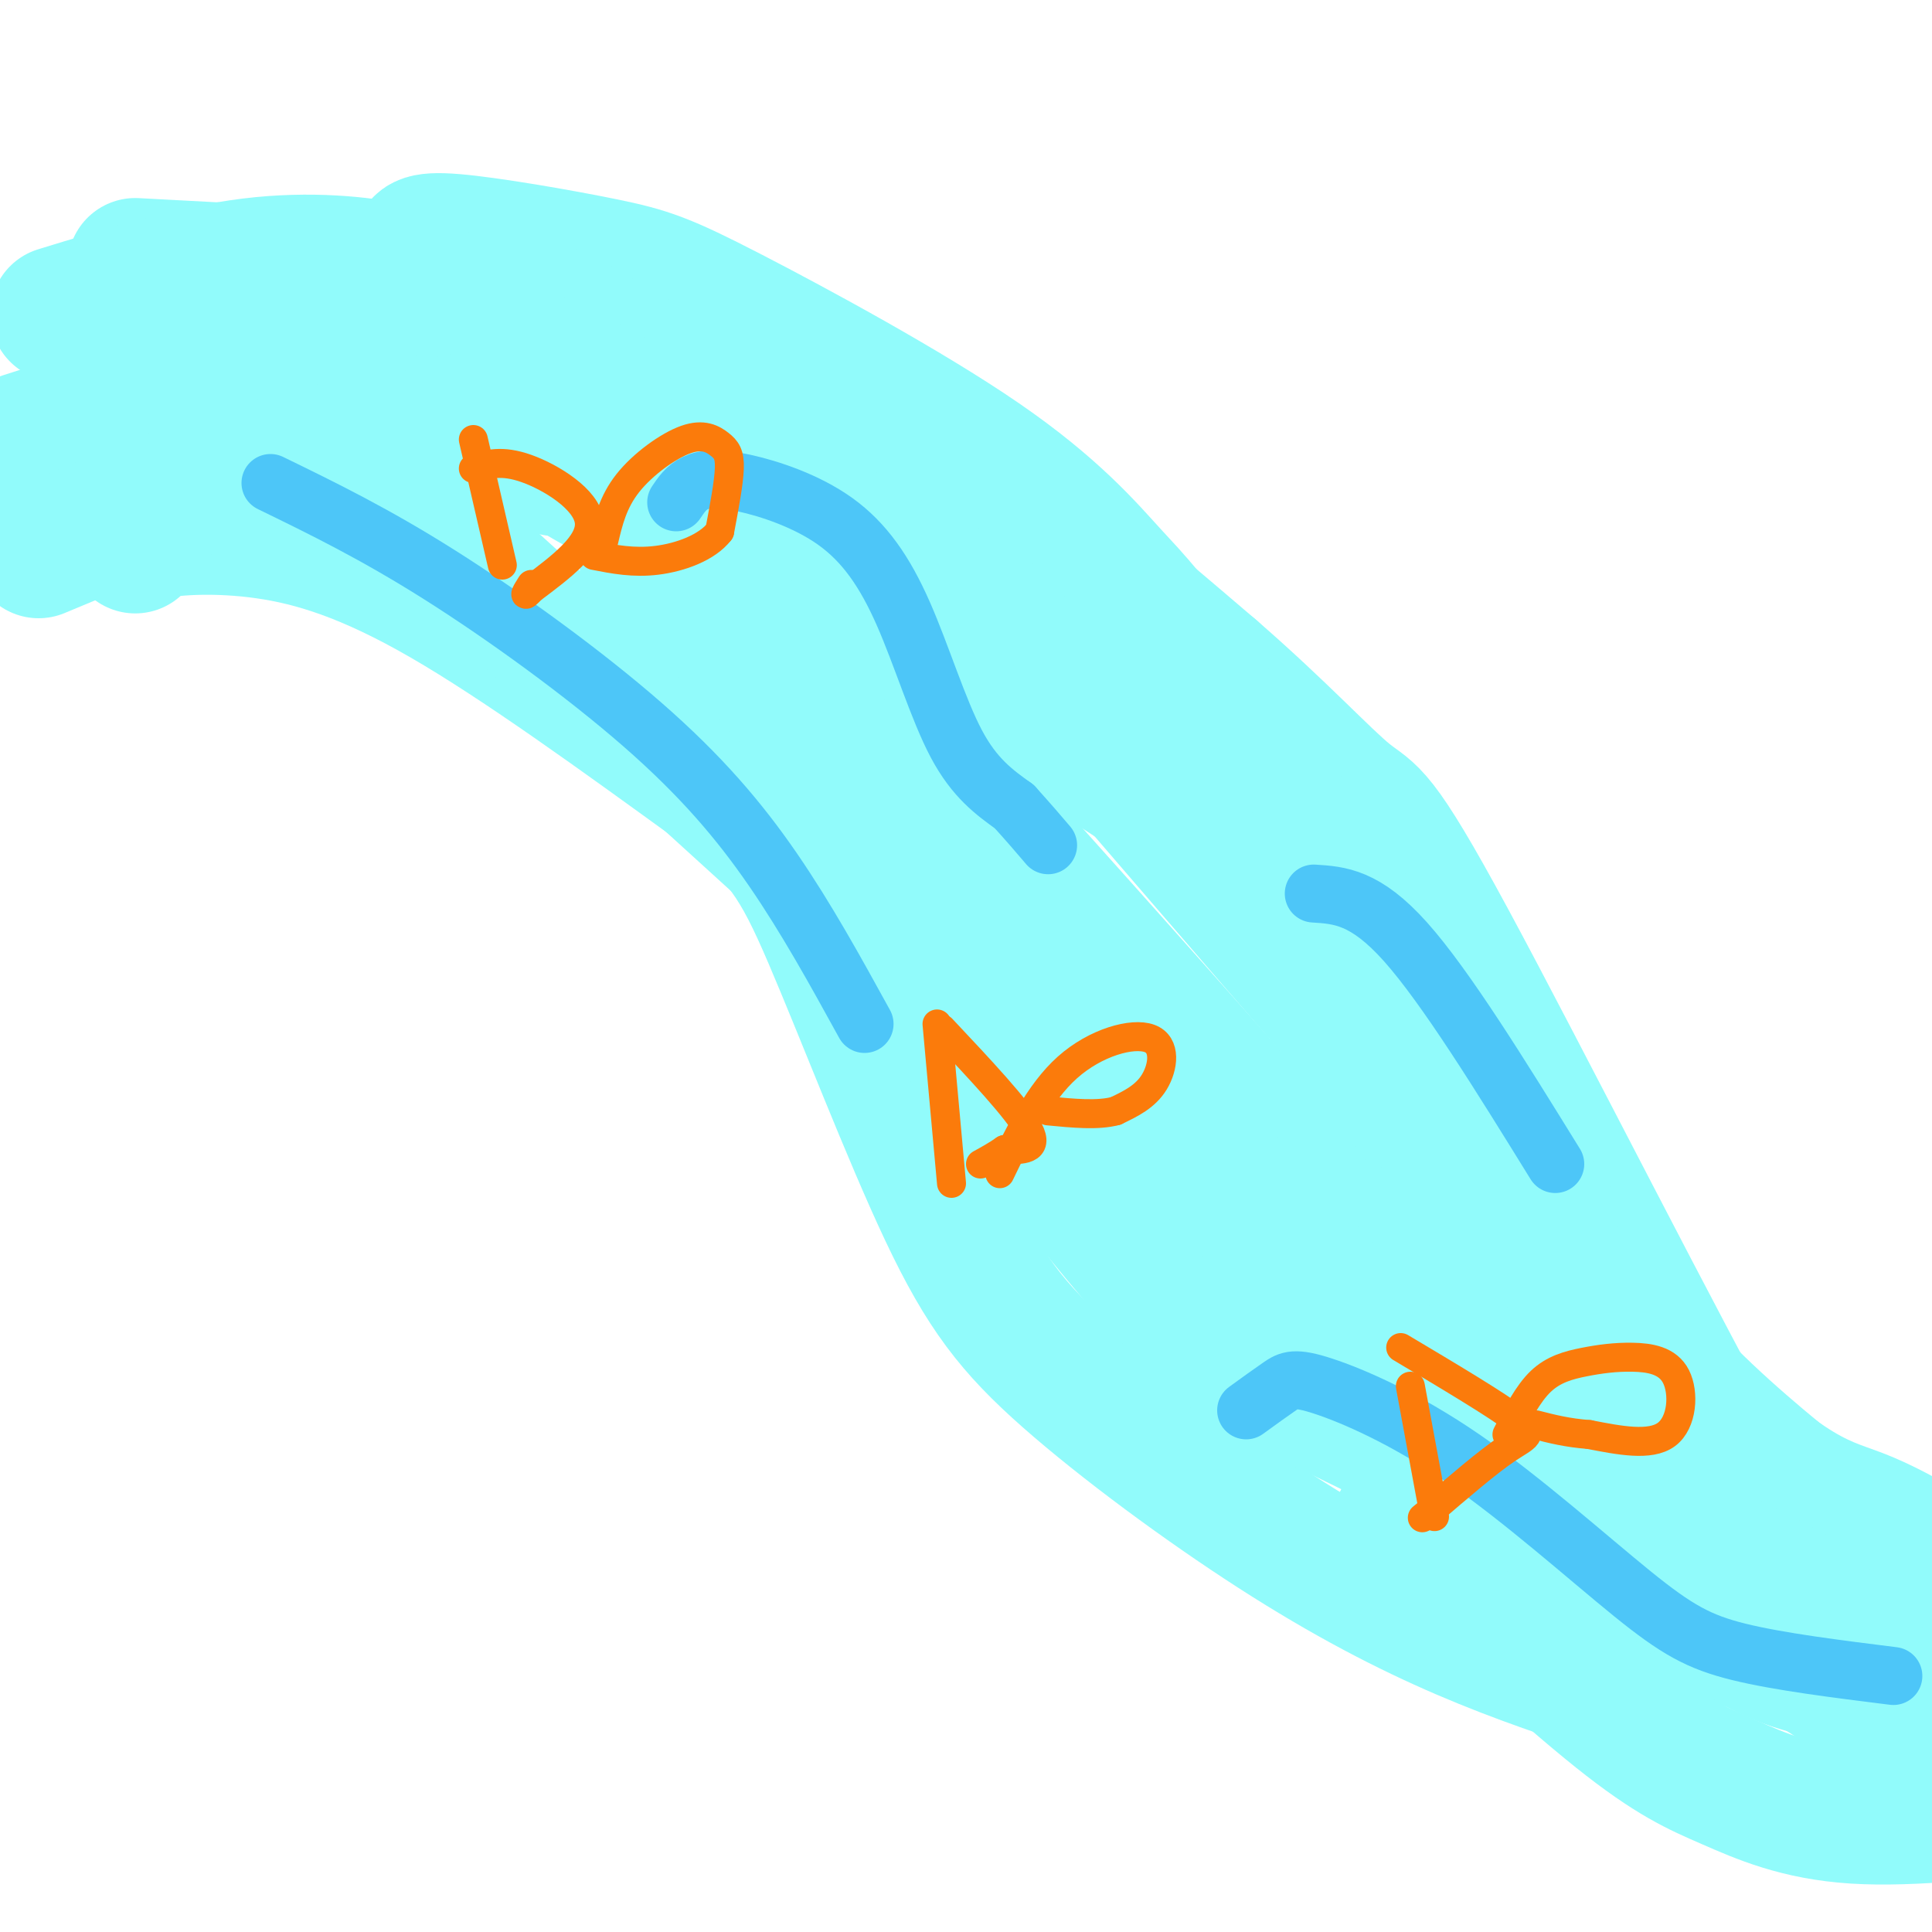 <svg viewBox='0 0 400 400' version='1.1' xmlns='http://www.w3.org/2000/svg' xmlns:xlink='http://www.w3.org/1999/xlink'><g fill='none' stroke='rgb(145,251,251)' stroke-width='28' stroke-linecap='round' stroke-linejoin='round'><path d='M28,113c-0.149,-1.083 -0.298,-2.167 4,-3c4.298,-0.833 13.042,-1.417 23,0c9.958,1.417 21.131,4.833 37,14c15.869,9.167 36.435,24.083 57,39'/><path d='M149,163c12.827,10.030 16.396,15.606 23,31c6.604,15.394 16.245,40.606 24,57c7.755,16.394 13.625,23.972 25,34c11.375,10.028 28.255,22.508 43,32c14.745,9.492 27.356,15.998 39,21c11.644,5.002 22.322,8.501 33,12'/><path d='M336,350c5.500,2.000 2.750,1.000 0,0'/><path d='M55,90c1.069,-4.142 2.137,-8.284 18,-10c15.863,-1.716 46.520,-1.006 64,0c17.480,1.006 21.783,2.309 29,4c7.217,1.691 17.348,3.769 32,13c14.652,9.231 33.826,25.616 53,42'/><path d='M251,139c14.156,12.293 23.044,22.026 28,26c4.956,3.974 5.978,2.189 21,30c15.022,27.811 44.044,85.218 59,112c14.956,26.782 15.844,22.938 21,25c5.156,2.062 14.578,10.031 24,18'/><path d='M87,52c-0.133,-1.305 -0.265,-2.610 7,-2c7.265,0.610 21.928,3.136 31,5c9.072,1.864 12.552,3.066 26,10c13.448,6.934 36.862,19.601 52,30c15.138,10.399 21.999,18.531 27,24c5.001,5.469 8.143,8.277 21,27c12.857,18.723 35.428,53.362 58,88'/><path d='M309,234c14.951,22.833 23.327,35.914 33,47c9.673,11.086 20.643,20.177 29,27c8.357,6.823 14.102,11.378 22,15c7.898,3.622 17.949,6.311 28,9'/><path d='M84,87c8.869,1.100 17.738,2.201 26,6c8.262,3.799 15.915,10.297 19,9c3.085,-1.297 1.600,-10.388 40,30c38.400,40.388 116.686,130.254 154,172c37.314,41.746 33.657,35.373 30,29'/><path d='M353,333c8.089,6.956 13.311,9.844 21,12c7.689,2.156 17.844,3.578 28,5'/><path d='M76,97c86.489,78.689 172.978,157.378 211,192c38.022,34.622 27.578,25.178 31,26c3.422,0.822 20.711,11.911 38,23'/><path d='M356,338c11.333,4.667 20.667,4.833 30,5'/><path d='M122,94c12.995,5.874 25.990,11.749 46,24c20.010,12.251 47.036,30.879 61,40c13.964,9.121 14.867,8.733 36,36c21.133,27.267 62.497,82.187 85,109c22.503,26.813 26.144,25.518 32,27c5.856,1.482 13.928,5.741 22,10'/><path d='M149,95c18.459,11.179 36.919,22.357 45,26c8.081,3.643 5.785,-0.250 32,30c26.215,30.250 80.943,94.644 112,127c31.057,32.356 38.445,32.673 47,36c8.555,3.327 18.278,9.663 28,16'/><path d='M290,315c16.929,15.548 33.857,31.095 45,40c11.143,8.905 16.500,11.167 23,14c6.500,2.833 14.143,6.238 26,7c11.857,0.762 27.929,-1.119 44,-3'/><path d='M130,104c5.922,12.919 11.844,25.837 17,36c5.156,10.163 9.547,17.569 26,40c16.453,22.431 44.968,59.885 62,80c17.032,20.115 22.581,22.890 33,28c10.419,5.110 25.710,12.555 41,20'/><path d='M309,308c20.511,10.400 51.289,26.400 75,43c23.711,16.600 40.356,33.800 57,51'/><path d='M131,74c-5.222,-3.222 -10.444,-6.444 -16,-9c-5.556,-2.556 -11.444,-4.444 -26,-6c-14.556,-1.556 -37.778,-2.778 -61,-4'/><path d='M125,81c-7.333,-3.644 -14.667,-7.289 -21,-10c-6.333,-2.711 -11.667,-4.489 -28,-1c-16.333,3.489 -43.667,12.244 -71,21'/><path d='M115,97c-3.506,-2.387 -7.012,-4.774 -12,-6c-4.988,-1.226 -11.458,-1.292 -21,0c-9.542,1.292 -22.155,3.940 -35,8c-12.845,4.060 -25.923,9.530 -39,15'/><path d='M89,60c-1.044,-1.356 -2.089,-2.711 -8,-4c-5.911,-1.289 -16.689,-2.511 -29,-1c-12.311,1.511 -26.156,5.756 -40,10'/><path d='M134,117c0.851,-1.458 1.702,-2.917 32,30c30.298,32.917 90.042,100.208 117,130c26.958,29.792 21.131,22.083 31,25c9.869,2.917 35.435,16.458 61,30'/></g>
<g fill='none' stroke='rgb(77,198,248)' stroke-width='12' stroke-linecap='round' stroke-linejoin='round'><path d='M140,104c1.039,-1.550 2.079,-3.100 4,-4c1.921,-0.900 4.725,-1.150 10,0c5.275,1.150 13.022,3.700 19,8c5.978,4.300 10.186,10.350 14,19c3.814,8.650 7.232,19.900 11,27c3.768,7.100 7.884,10.050 12,13'/><path d='M210,167c3.167,3.500 5.083,5.750 7,8'/><path d='M258,292c2.568,-1.862 5.137,-3.724 7,-5c1.863,-1.276 3.021,-1.966 9,0c5.979,1.966 16.778,6.589 29,15c12.222,8.411 25.868,20.611 35,28c9.132,7.389 13.752,9.968 22,12c8.248,2.032 20.124,3.516 32,5'/><path d='M56,100c10.732,5.226 21.464,10.452 35,19c13.536,8.548 29.875,20.417 42,31c12.125,10.583 20.036,19.881 27,30c6.964,10.119 12.982,21.060 19,32'/><path d='M272,185c5.333,0.333 10.667,0.667 19,10c8.333,9.333 19.667,27.667 31,46'/></g>
<g fill='none' stroke='rgb(251,123,11)' stroke-width='6' stroke-linecap='round' stroke-linejoin='round'><path d='M194,212c0.000,0.000 3.000,33.000 3,33'/><path d='M195,213c7.917,8.417 15.833,16.833 18,21c2.167,4.167 -1.417,4.083 -5,4'/><path d='M208,238c-1.667,1.167 -3.333,2.083 -5,3'/><path d='M207,243c4.071,-8.387 8.143,-16.774 14,-22c5.857,-5.226 13.500,-7.292 17,-6c3.500,1.292 2.857,5.940 1,9c-1.857,3.060 -4.929,4.530 -8,6'/><path d='M231,230c-3.667,1.000 -8.833,0.500 -14,0'/><path d='M98,91c0.000,0.000 6.000,26.000 6,26'/><path d='M98,97c2.933,-0.911 5.867,-1.822 11,0c5.133,1.822 12.467,6.378 13,11c0.533,4.622 -5.733,9.311 -12,14'/><path d='M110,122c-2.000,2.167 -1.000,0.583 0,-1'/><path d='M125,112c0.947,-4.041 1.895,-8.083 5,-12c3.105,-3.917 8.368,-7.710 12,-9c3.632,-1.290 5.632,-0.078 7,1c1.368,1.078 2.105,2.022 2,5c-0.105,2.978 -1.053,7.989 -2,13'/><path d='M149,110c-2.622,3.400 -8.178,5.400 -13,6c-4.822,0.600 -8.911,-0.200 -13,-1'/><path d='M292,287c0.000,0.000 5.000,27.000 5,27'/><path d='M290,279c10.000,5.956 20.000,11.911 24,15c4.000,3.089 2.000,3.311 -2,6c-4.000,2.689 -10.000,7.844 -16,13'/><path d='M296,313c-2.667,2.167 -1.333,1.083 0,0'/><path d='M312,297c2.172,-4.233 4.344,-8.467 7,-11c2.656,-2.533 5.794,-3.367 9,-4c3.206,-0.633 6.478,-1.067 10,-1c3.522,0.067 7.294,0.633 9,4c1.706,3.367 1.344,9.533 -2,12c-3.344,2.467 -9.672,1.233 -16,0'/><path d='M329,297c-4.500,-0.333 -7.750,-1.167 -11,-2'/></g>
</svg>